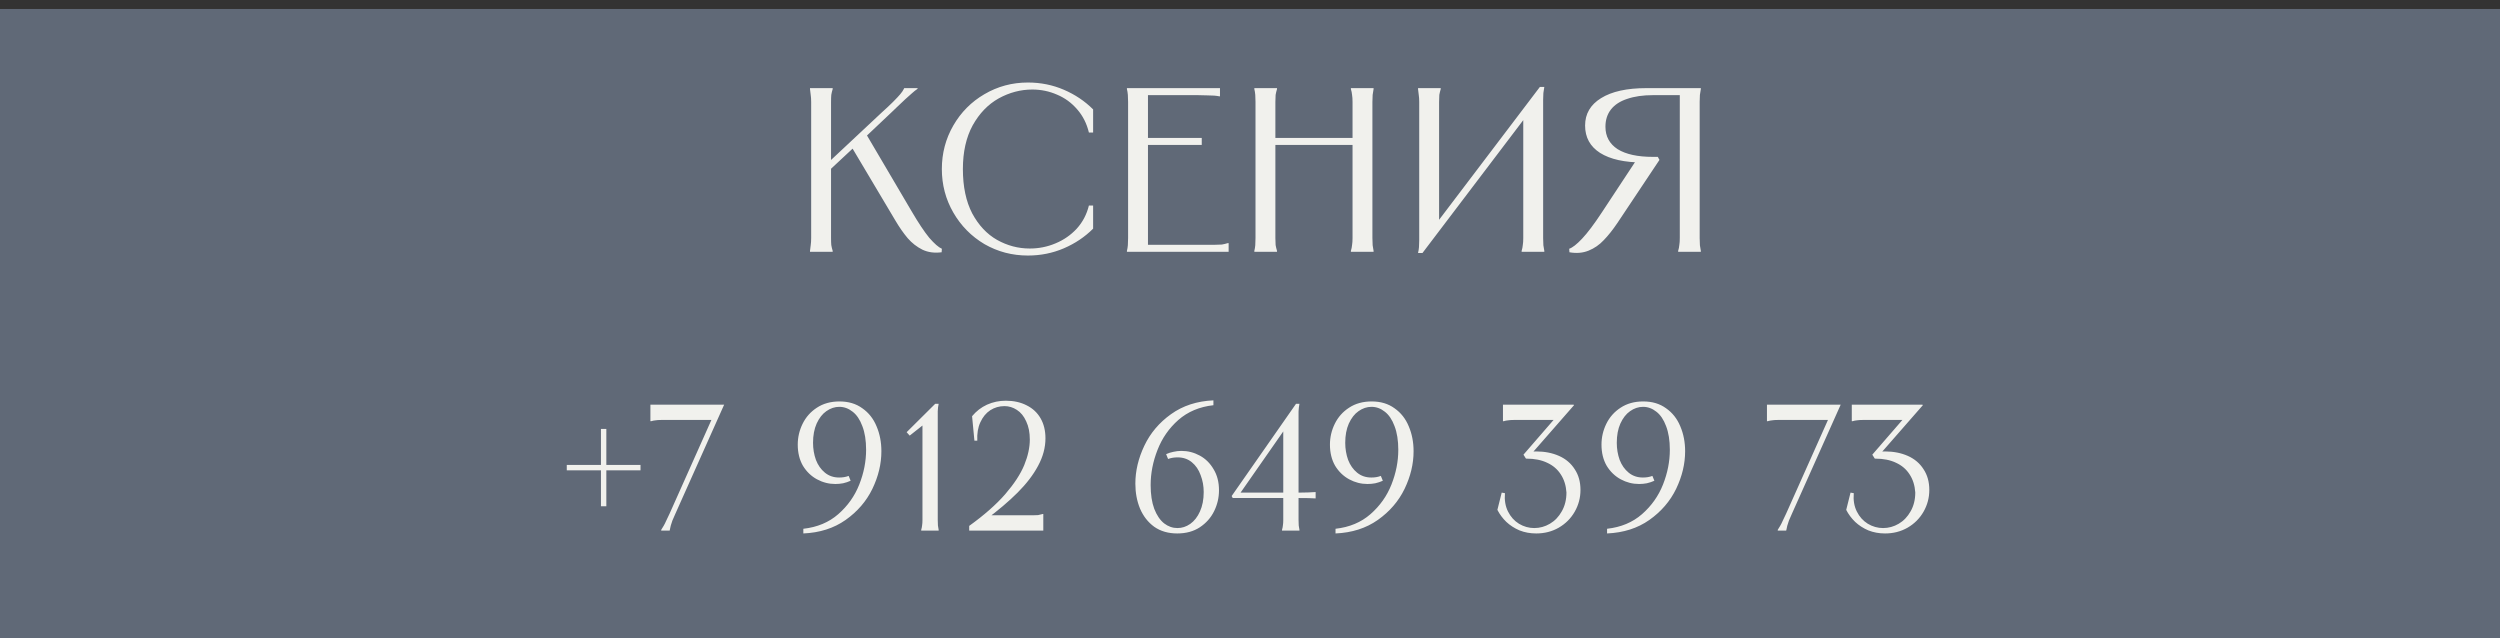 <?xml version="1.0" encoding="UTF-8"?> <svg xmlns="http://www.w3.org/2000/svg" width="278" height="71" viewBox="0 0 278 71" fill="none"><rect x="0" y="0" width="278" height="71" fill="#333333" stroke="none"/><rect y="1" width="278" height="70" fill="#606977"></rect><path d="M92.594 9.8V9.904C92.524 10.129 92.472 10.346 92.438 10.554C92.42 10.762 92.412 11.022 92.412 11.334C92.412 11.646 92.412 12.045 92.412 12.53V18.25H91.918L98.028 12.53C98.53 12.079 98.955 11.681 99.302 11.334C99.666 10.97 99.934 10.684 100.108 10.476C100.298 10.251 100.428 10.06 100.498 9.904L100.55 9.8H102.032V9.878C101.824 10.017 101.616 10.181 101.408 10.372C101.2 10.545 100.957 10.762 100.68 11.022C100.402 11.282 100.082 11.585 99.718 11.932L99.094 12.53L96.234 15.234V14.766L101.33 23.424C102.11 24.759 102.777 25.764 103.332 26.44C103.904 27.099 104.372 27.506 104.736 27.662L104.71 28.052C103.912 28.156 103.202 28.061 102.578 27.766C101.954 27.454 101.408 27.029 100.94 26.492C100.472 25.937 100.012 25.279 99.562 24.516L94.596 16.17H95.194L92.126 19.03L92.412 18.458V25.27C92.412 25.755 92.412 26.154 92.412 26.466C92.412 26.778 92.42 27.038 92.438 27.246C92.472 27.454 92.524 27.671 92.594 27.896V28H90.072V27.896C90.106 27.688 90.132 27.48 90.15 27.272C90.184 27.047 90.202 26.778 90.202 26.466C90.202 26.154 90.202 25.755 90.202 25.27V12.53C90.202 12.045 90.202 11.646 90.202 11.334C90.202 11.022 90.184 10.762 90.15 10.554C90.132 10.329 90.106 10.112 90.072 9.904V9.8H92.594ZM121.555 14.74H121.087C120.845 13.735 120.411 12.877 119.787 12.166C119.163 11.438 118.418 10.892 117.551 10.528C116.685 10.147 115.766 9.956 114.795 9.956C113.495 9.956 112.247 10.285 111.051 10.944C109.873 11.603 108.911 12.599 108.165 13.934C107.437 15.269 107.073 16.889 107.073 18.796C107.073 20.755 107.42 22.401 108.113 23.736C108.824 25.053 109.743 26.033 110.869 26.674C112.013 27.315 113.227 27.636 114.509 27.636C115.515 27.636 116.468 27.445 117.369 27.064C118.288 26.683 119.077 26.137 119.735 25.426C120.394 24.698 120.845 23.84 121.087 22.852H121.555V25.426C120.637 26.345 119.553 27.073 118.305 27.61C117.057 28.147 115.723 28.416 114.301 28.416C112.551 28.416 110.939 27.991 109.465 27.142C108.009 26.275 106.857 25.105 106.007 23.632C105.158 22.159 104.733 20.547 104.733 18.796C104.733 17.045 105.158 15.433 106.007 13.96C106.857 12.487 108.009 11.325 109.465 10.476C110.939 9.609 112.551 9.176 114.301 9.176C115.723 9.176 117.057 9.445 118.305 9.982C119.553 10.519 120.637 11.247 121.555 12.166V14.74ZM135.662 9.8V10.71H135.584C135.411 10.675 135.22 10.649 135.012 10.632C134.804 10.615 134.553 10.606 134.258 10.606C133.963 10.589 133.608 10.58 133.192 10.58H127.238L127.654 10.164V15.65L127.342 15.338H133.634V16.118H127.342L127.654 15.806V27.636L127.238 27.22H133.894C134.379 27.22 134.778 27.22 135.09 27.22C135.402 27.22 135.662 27.211 135.87 27.194C136.078 27.159 136.295 27.107 136.52 27.038H136.624V28H125.314V27.896C125.366 27.688 125.401 27.48 125.418 27.272C125.435 27.047 125.444 26.778 125.444 26.466C125.444 26.154 125.444 25.755 125.444 25.27V12.53C125.444 12.045 125.444 11.646 125.444 11.334C125.444 11.022 125.435 10.762 125.418 10.554C125.401 10.329 125.366 10.112 125.314 9.904V9.8H135.662ZM152.742 9.8V9.904C152.707 10.112 152.673 10.329 152.638 10.554C152.621 10.762 152.612 11.022 152.612 11.334C152.612 11.646 152.612 12.045 152.612 12.53V25.27C152.612 25.755 152.612 26.154 152.612 26.466C152.612 26.778 152.621 27.047 152.638 27.272C152.673 27.48 152.707 27.688 152.742 27.896V28H150.22V27.896C150.289 27.671 150.333 27.454 150.35 27.246C150.385 27.038 150.402 26.778 150.402 26.466C150.402 26.154 150.402 25.755 150.402 25.27V12.53C150.402 12.045 150.402 11.646 150.402 11.334C150.402 11.022 150.385 10.762 150.35 10.554C150.333 10.346 150.289 10.129 150.22 9.904V9.8H152.742ZM150.662 15.338V16.118H141.562V15.338H150.662ZM142.004 9.8V9.904C141.935 10.129 141.883 10.346 141.848 10.554C141.831 10.762 141.822 11.022 141.822 11.334C141.822 11.646 141.822 12.045 141.822 12.53V25.27C141.822 25.755 141.822 26.154 141.822 26.466C141.822 26.778 141.831 27.038 141.848 27.246C141.883 27.454 141.935 27.671 142.004 27.896V28H139.482V27.896C139.534 27.688 139.569 27.48 139.586 27.272C139.603 27.047 139.612 26.778 139.612 26.466C139.612 26.154 139.612 25.755 139.612 25.27V12.53C139.612 12.045 139.612 11.646 139.612 11.334C139.612 11.022 139.603 10.762 139.586 10.554C139.569 10.329 139.534 10.112 139.482 9.904V9.8H142.004ZM160.209 9.8V9.904C160.14 10.129 160.088 10.346 160.053 10.554C160.036 10.762 160.027 11.022 160.027 11.334C160.027 11.646 160.027 12.045 160.027 12.53V25.4H159.299L171.233 9.67H171.727C171.692 9.895 171.658 10.121 171.623 10.346C171.606 10.554 171.597 10.805 171.597 11.1C171.597 11.395 171.597 11.741 171.597 12.14V25.27C171.597 25.755 171.597 26.154 171.597 26.466C171.597 26.778 171.606 27.047 171.623 27.272C171.658 27.48 171.692 27.688 171.727 27.896V28H169.205V27.896C169.274 27.671 169.318 27.454 169.335 27.246C169.37 27.038 169.387 26.778 169.387 26.466C169.387 26.154 169.387 25.755 169.387 25.27V12.4H170.115L158.181 28.13H157.687C157.739 27.905 157.774 27.688 157.791 27.48C157.808 27.255 157.817 26.995 157.817 26.7C157.817 26.405 157.817 26.059 157.817 25.66V12.53C157.817 12.045 157.817 11.646 157.817 11.334C157.817 11.022 157.8 10.762 157.765 10.554C157.748 10.329 157.722 10.112 157.687 9.904V9.8H160.209ZM174.495 27.662C174.859 27.541 175.336 27.168 175.925 26.544C176.532 25.903 177.269 24.923 178.135 23.606L182.061 17.652L183.257 18.068C183.188 18.068 183.119 18.068 183.049 18.068C182.98 18.068 182.919 18.068 182.867 18.068C182.833 18.068 182.781 18.068 182.711 18.068C180.649 18.068 179.054 17.713 177.927 17.002C176.818 16.291 176.263 15.277 176.263 13.96C176.263 12.66 176.853 11.646 178.031 10.918C179.227 10.173 180.909 9.8 183.075 9.8H189.133V9.904C189.099 10.112 189.064 10.329 189.029 10.554C189.012 10.762 189.003 11.022 189.003 11.334C189.003 11.646 189.003 12.045 189.003 12.53V25.27C189.003 25.755 189.003 26.154 189.003 26.466C189.003 26.778 189.012 27.047 189.029 27.272C189.064 27.48 189.099 27.688 189.133 27.896V28H186.611V27.896C186.681 27.671 186.724 27.454 186.741 27.246C186.776 27.038 186.793 26.778 186.793 26.466C186.793 26.154 186.793 25.755 186.793 25.27V10.164L187.209 10.58H183.829C182.703 10.58 181.741 10.719 180.943 10.996C180.146 11.256 179.539 11.655 179.123 12.192C178.725 12.712 178.525 13.345 178.525 14.09C178.525 15.165 178.976 15.997 179.877 16.586C180.796 17.158 182.105 17.444 183.803 17.444C183.925 17.444 184.011 17.444 184.063 17.444C184.133 17.444 184.228 17.444 184.349 17.444L184.531 17.782L179.851 24.802C179.349 25.547 178.846 26.18 178.343 26.7C177.858 27.22 177.295 27.61 176.653 27.87C176.012 28.13 175.301 28.191 174.521 28.052L174.495 27.662Z" fill="#F1F1ED"></path><path d="M71.225 51.7V52.3H63.025V51.7H71.225ZM66.825 47.7H67.425V56.3H66.825V47.7ZM80.525 45L75.105 57.12C74.971 57.427 74.858 57.687 74.765 57.9C74.685 58.113 74.625 58.3 74.585 58.46C74.545 58.607 74.511 58.76 74.485 58.92L74.465 59H73.525V58.92C73.618 58.76 73.711 58.607 73.805 58.46C73.898 58.3 73.991 58.113 74.085 57.9C74.191 57.673 74.318 57.407 74.465 57.1L79.465 45.9L79.445 46.7H74.425C74.051 46.7 73.745 46.7 73.505 46.7C73.265 46.7 73.065 46.713 72.905 46.74C72.745 46.753 72.578 46.787 72.405 46.84H72.325V45H80.525ZM93.35 44.64C94.35 44.64 95.197 44.893 95.891 45.4C96.597 45.893 97.124 46.56 97.471 47.4C97.831 48.24 98.01 49.167 98.01 50.18C98.01 51.58 97.677 52.973 97.01 54.36C96.344 55.733 95.35 56.887 94.031 57.82C92.724 58.74 91.157 59.24 89.331 59.32V58.8C90.877 58.627 92.171 58.087 93.21 57.18C94.264 56.26 95.044 55.16 95.55 53.88C96.057 52.6 96.311 51.313 96.311 50.02C96.311 48.98 96.171 48.1 95.891 47.38C95.624 46.66 95.264 46.127 94.811 45.78C94.357 45.42 93.864 45.24 93.331 45.24C92.824 45.24 92.344 45.4 91.891 45.72C91.451 46.027 91.091 46.487 90.811 47.1C90.544 47.7 90.41 48.413 90.41 49.24C90.41 49.907 90.517 50.54 90.731 51.14C90.957 51.727 91.29 52.2 91.731 52.56C92.171 52.92 92.697 53.1 93.311 53.1C93.497 53.1 93.677 53.087 93.85 53.06C94.024 53.033 94.197 52.987 94.371 52.92L94.591 53.46C94.324 53.58 94.044 53.673 93.751 53.74C93.471 53.793 93.184 53.82 92.891 53.82C92.171 53.82 91.49 53.647 90.85 53.3C90.21 52.953 89.691 52.453 89.29 51.8C88.904 51.133 88.71 50.347 88.71 49.44C88.71 48.627 88.891 47.853 89.251 47.12C89.611 46.387 90.137 45.793 90.831 45.34C91.537 44.873 92.377 44.64 93.35 44.64ZM103.998 44.9H104.378C104.324 45.153 104.291 45.427 104.278 45.72C104.278 46 104.278 46.36 104.278 46.8V56.9C104.278 57.273 104.278 57.58 104.278 57.82C104.278 58.06 104.284 58.267 104.298 58.44C104.324 58.6 104.351 58.76 104.378 58.92V59H102.438V58.92C102.491 58.747 102.524 58.58 102.538 58.42C102.564 58.26 102.578 58.06 102.578 57.82C102.578 57.58 102.578 57.273 102.578 56.9V46.64H103.438L101.158 48.44L100.818 48.06L103.998 44.9ZM107.775 58.48C109.442 57.28 110.775 56.107 111.775 54.96C112.775 53.8 113.482 52.72 113.895 51.72C114.309 50.707 114.515 49.76 114.515 48.88C114.515 48.093 114.382 47.42 114.115 46.86C113.862 46.287 113.515 45.86 113.075 45.58C112.649 45.3 112.189 45.16 111.695 45.16C111.122 45.16 110.595 45.313 110.115 45.62C109.649 45.927 109.282 46.373 109.015 46.96C108.749 47.533 108.635 48.213 108.675 49H108.355L108.095 46.28C108.562 45.72 109.115 45.293 109.755 45C110.409 44.707 111.102 44.56 111.835 44.56C112.729 44.56 113.509 44.733 114.175 45.08C114.842 45.413 115.355 45.893 115.715 46.52C116.075 47.147 116.255 47.887 116.255 48.74C116.255 49.767 115.982 50.787 115.435 51.8C114.902 52.8 114.142 53.793 113.155 54.78C112.169 55.767 110.955 56.793 109.515 57.86V57.3H113.915C114.289 57.3 114.595 57.3 114.835 57.3C115.075 57.3 115.275 57.293 115.435 57.28C115.595 57.253 115.762 57.213 115.935 57.16H116.015V59H107.775V58.48ZM130.912 59.32C129.912 59.32 129.059 59.073 128.352 58.58C127.659 58.073 127.132 57.4 126.772 56.56C126.425 55.72 126.252 54.793 126.252 53.78C126.252 52.367 126.585 50.96 127.252 49.56C127.919 48.16 128.905 46.993 130.212 46.06C131.532 45.113 133.105 44.6 134.932 44.52V45.06C133.385 45.233 132.085 45.78 131.032 46.7C129.992 47.62 129.219 48.733 128.712 50.04C128.205 51.333 127.952 52.633 127.952 53.94C127.952 54.98 128.085 55.86 128.352 56.58C128.632 57.3 128.999 57.84 129.452 58.2C129.905 58.547 130.399 58.72 130.932 58.72C131.439 58.72 131.912 58.567 132.352 58.26C132.805 57.94 133.165 57.48 133.432 56.88C133.712 56.267 133.852 55.547 133.852 54.72C133.852 54.053 133.739 53.427 133.512 52.84C133.299 52.24 132.972 51.76 132.532 51.4C132.092 51.04 131.565 50.86 130.952 50.86C130.765 50.86 130.585 50.873 130.412 50.9C130.239 50.927 130.065 50.973 129.892 51.04L129.672 50.5C129.939 50.38 130.212 50.293 130.492 50.24C130.785 50.173 131.079 50.14 131.372 50.14C132.092 50.14 132.772 50.313 133.412 50.66C134.052 51.007 134.565 51.513 134.952 52.18C135.352 52.833 135.552 53.613 135.552 54.52C135.552 55.333 135.372 56.107 135.012 56.84C134.652 57.573 134.119 58.173 133.412 58.64C132.719 59.093 131.885 59.32 130.912 59.32ZM144.499 44.9C144.446 45.18 144.412 45.46 144.399 45.74C144.399 46.007 144.399 46.36 144.399 46.8V56.9C144.399 57.273 144.399 57.58 144.399 57.82C144.399 58.06 144.406 58.267 144.419 58.44C144.446 58.6 144.472 58.76 144.499 58.92V59H142.559V58.92C142.612 58.747 142.646 58.58 142.659 58.42C142.686 58.26 142.699 58.06 142.699 57.82C142.699 57.58 142.699 57.273 142.699 56.9V47.2H143.239L137.979 54.74C137.979 54.74 137.972 54.747 137.959 54.76C137.959 54.76 137.959 54.767 137.959 54.78C137.972 54.78 137.979 54.78 137.979 54.78H144.399C144.839 54.78 145.192 54.773 145.459 54.76C145.726 54.747 145.979 54.733 146.219 54.72H146.299V55.42H146.219C145.872 55.393 145.266 55.38 144.399 55.38H137.079L136.959 55.16L144.119 44.9H144.499ZM152.53 44.64C153.53 44.64 154.377 44.893 155.07 45.4C155.777 45.893 156.304 46.56 156.65 47.4C157.01 48.24 157.19 49.167 157.19 50.18C157.19 51.58 156.857 52.973 156.19 54.36C155.524 55.733 154.53 56.887 153.21 57.82C151.904 58.74 150.337 59.24 148.51 59.32V58.8C150.057 58.627 151.35 58.087 152.39 57.18C153.444 56.26 154.224 55.16 154.73 53.88C155.237 52.6 155.49 51.313 155.49 50.02C155.49 48.98 155.35 48.1 155.07 47.38C154.804 46.66 154.444 46.127 153.99 45.78C153.537 45.42 153.044 45.24 152.51 45.24C152.004 45.24 151.524 45.4 151.07 45.72C150.63 46.027 150.27 46.487 149.99 47.1C149.724 47.7 149.59 48.413 149.59 49.24C149.59 49.907 149.697 50.54 149.91 51.14C150.137 51.727 150.47 52.2 150.91 52.56C151.35 52.92 151.877 53.1 152.49 53.1C152.677 53.1 152.857 53.087 153.03 53.06C153.204 53.033 153.377 52.987 153.55 52.92L153.77 53.46C153.504 53.58 153.224 53.673 152.93 53.74C152.65 53.793 152.364 53.82 152.07 53.82C151.35 53.82 150.67 53.647 150.03 53.3C149.39 52.953 148.87 52.453 148.47 51.8C148.084 51.133 147.89 50.347 147.89 49.44C147.89 48.627 148.07 47.853 148.43 47.12C148.79 46.387 149.317 45.793 150.01 45.34C150.717 44.873 151.557 44.64 152.53 44.64ZM174.989 45L175.029 45.06L170.129 50.66L169.949 50.26C170.256 50.22 170.549 50.2 170.829 50.2C171.776 50.2 172.623 50.367 173.369 50.7C174.116 51.033 174.696 51.527 175.109 52.18C175.536 52.82 175.749 53.587 175.749 54.48C175.749 55.347 175.536 56.153 175.109 56.9C174.683 57.647 174.089 58.24 173.329 58.68C172.583 59.107 171.749 59.32 170.829 59.32C170.163 59.32 169.543 59.207 168.969 58.98C168.409 58.74 167.923 58.427 167.509 58.04C167.096 57.64 166.763 57.193 166.509 56.7L166.989 54.78L167.349 54.84C167.283 55.613 167.396 56.293 167.689 56.88C167.983 57.467 168.389 57.92 168.909 58.24C169.443 58.56 170.009 58.72 170.609 58.72C171.223 58.72 171.803 58.56 172.349 58.24C172.896 57.92 173.336 57.46 173.669 56.86C174.016 56.26 174.189 55.56 174.189 54.76C174.136 53.973 173.923 53.3 173.549 52.74C173.189 52.18 172.689 51.753 172.049 51.46C171.409 51.153 170.643 51 169.749 51C169.736 51 169.716 51 169.689 51L169.409 50.56L173.189 46.2L173.169 46.7H169.229C168.856 46.7 168.549 46.7 168.309 46.7C168.069 46.7 167.869 46.713 167.709 46.74C167.549 46.753 167.383 46.787 167.209 46.84H167.129V45H174.989ZM182.726 44.64C183.726 44.64 184.572 44.893 185.266 45.4C185.972 45.893 186.499 46.56 186.846 47.4C187.206 48.24 187.386 49.167 187.386 50.18C187.386 51.58 187.052 52.973 186.386 54.36C185.719 55.733 184.726 56.887 183.406 57.82C182.099 58.74 180.532 59.24 178.706 59.32V58.8C180.252 58.627 181.546 58.087 182.586 57.18C183.639 56.26 184.419 55.16 184.926 53.88C185.432 52.6 185.686 51.313 185.686 50.02C185.686 48.98 185.546 48.1 185.266 47.38C184.999 46.66 184.639 46.127 184.186 45.78C183.732 45.42 183.239 45.24 182.706 45.24C182.199 45.24 181.719 45.4 181.266 45.72C180.826 46.027 180.466 46.487 180.186 47.1C179.919 47.7 179.786 48.413 179.786 49.24C179.786 49.907 179.892 50.54 180.106 51.14C180.332 51.727 180.666 52.2 181.106 52.56C181.546 52.92 182.072 53.1 182.686 53.1C182.872 53.1 183.052 53.087 183.226 53.06C183.399 53.033 183.572 52.987 183.746 52.92L183.966 53.46C183.699 53.58 183.419 53.673 183.126 53.74C182.846 53.793 182.559 53.82 182.266 53.82C181.546 53.82 180.866 53.647 180.226 53.3C179.586 52.953 179.066 52.453 178.666 51.8C178.279 51.133 178.086 50.347 178.086 49.44C178.086 48.627 178.266 47.853 178.626 47.12C178.986 46.387 179.512 45.793 180.206 45.34C180.912 44.873 181.752 44.64 182.726 44.64ZM204.685 45L199.265 57.12C199.131 57.427 199.018 57.687 198.925 57.9C198.845 58.113 198.785 58.3 198.745 58.46C198.705 58.607 198.671 58.76 198.645 58.92L198.625 59H197.685V58.92C197.778 58.76 197.871 58.607 197.965 58.46C198.058 58.3 198.151 58.113 198.245 57.9C198.351 57.673 198.478 57.407 198.625 57.1L203.625 45.9L203.605 46.7H198.585C198.211 46.7 197.905 46.7 197.665 46.7C197.425 46.7 197.225 46.713 197.065 46.74C196.905 46.753 196.738 46.787 196.565 46.84H196.485V45H204.685ZM213.779 45L213.819 45.06L208.919 50.66L208.739 50.26C209.045 50.22 209.339 50.2 209.619 50.2C210.565 50.2 211.412 50.367 212.159 50.7C212.905 51.033 213.485 51.527 213.899 52.18C214.325 52.82 214.539 53.587 214.539 54.48C214.539 55.347 214.325 56.153 213.899 56.9C213.472 57.647 212.879 58.24 212.119 58.68C211.372 59.107 210.539 59.32 209.619 59.32C208.952 59.32 208.332 59.207 207.759 58.98C207.199 58.74 206.712 58.427 206.299 58.04C205.885 57.64 205.552 57.193 205.299 56.7L205.779 54.78L206.139 54.84C206.072 55.613 206.185 56.293 206.479 56.88C206.772 57.467 207.179 57.92 207.699 58.24C208.232 58.56 208.799 58.72 209.399 58.72C210.012 58.72 210.592 58.56 211.139 58.24C211.685 57.92 212.125 57.46 212.459 56.86C212.805 56.26 212.979 55.56 212.979 54.76C212.925 53.973 212.712 53.3 212.339 52.74C211.979 52.18 211.479 51.753 210.839 51.46C210.199 51.153 209.432 51 208.539 51C208.525 51 208.505 51 208.479 51L208.199 50.56L211.979 46.2L211.959 46.7H208.019C207.645 46.7 207.339 46.7 207.099 46.7C206.859 46.7 206.659 46.713 206.499 46.74C206.339 46.753 206.172 46.787 205.999 46.84H205.919V45H213.779Z" fill="#F1F1ED"></path></svg> 
